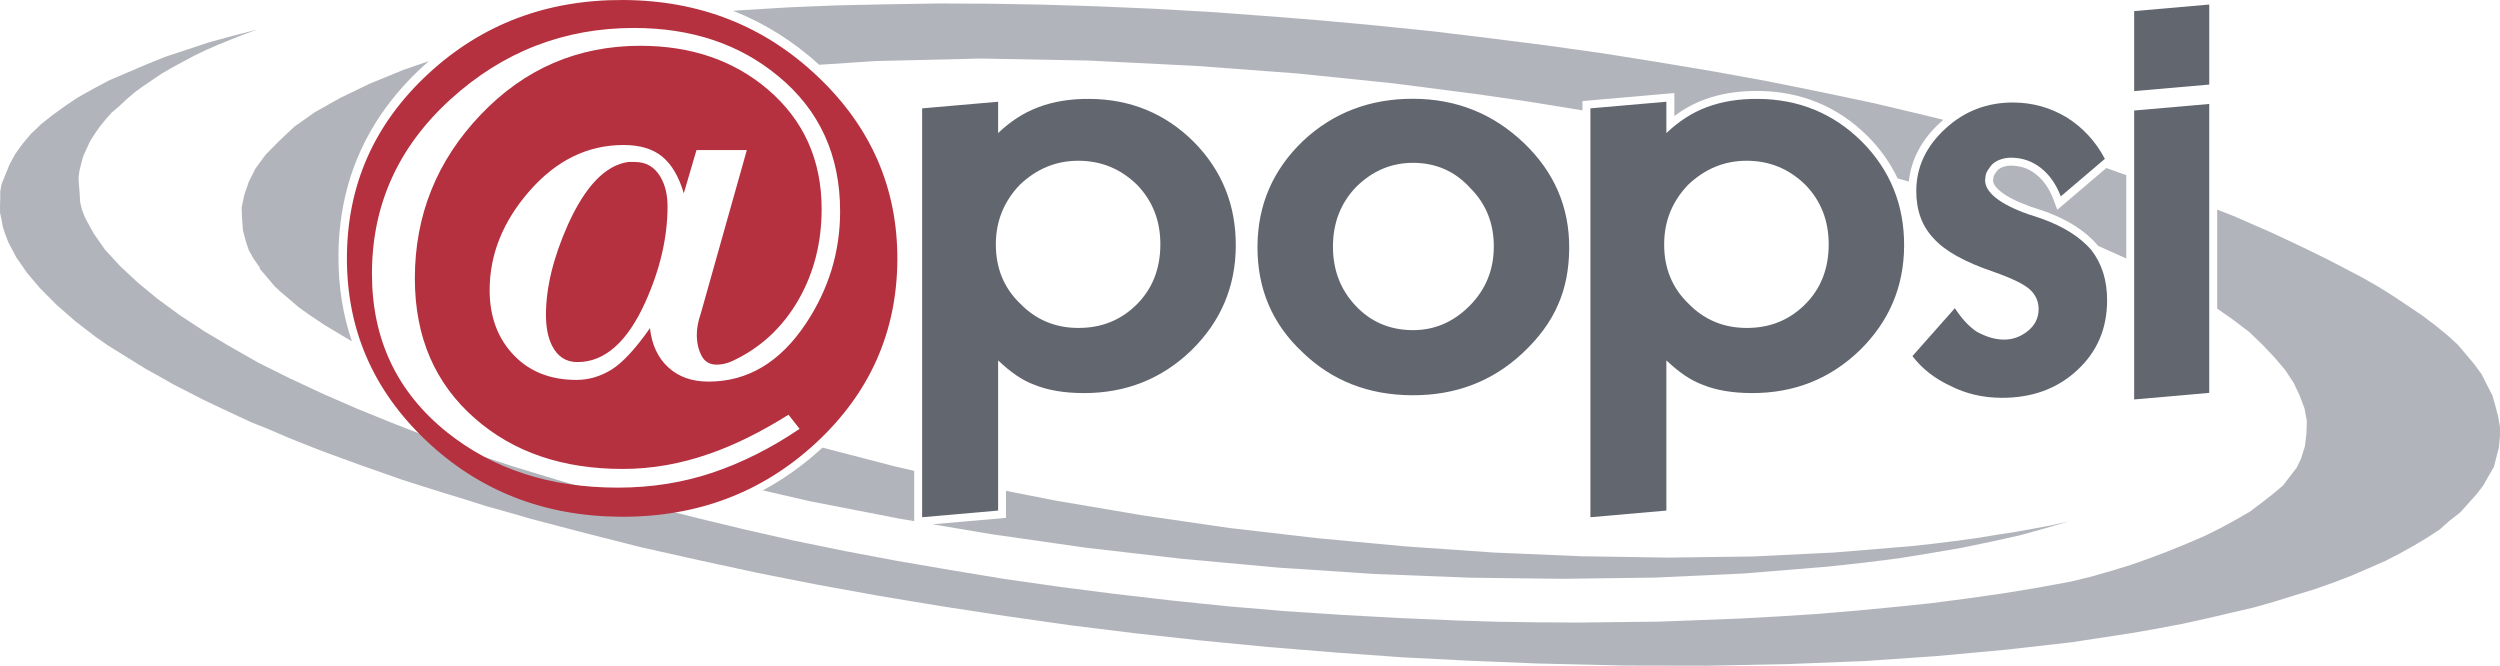 <?xml version="1.0" encoding="UTF-8" standalone="no"?>
<svg
   xmlns:dc="http://purl.org/dc/elements/1.1/"
   xmlns:cc="http://creativecommons.org/ns#"
   xmlns:rdf="http://www.w3.org/1999/02/22-rdf-syntax-ns#"
   xmlns:svg="http://www.w3.org/2000/svg"
   xmlns="http://www.w3.org/2000/svg"
   version="1.1"
   id="svg2"
   viewBox="0 0 522.524 139.139">
  <defs
     id="defs4">
    <clipPath
       clipPathUnits="userSpaceOnUse"
       id="clipPath3350">
      <path
         d="m 0,841.89 595.28,0 L 595.28,0 0,0 0,841.89 Z"
         id="path3352" />
    </clipPath>
  </defs>
  <g
     transform="translate(-113.738,-462.793)"
     id="layer1">
    <g
       id="g3344"
       transform="matrix(1.25,0,0,-1.25,2.499,1101.048)">
      <g
         id="g3346">
        <g
           id="g3348"
           clip-path="url(#clipPath3350)">
          <g
             id="g3354"
             transform="translate(226.514,435.761)">
            <path
               d="m 0,0 c -3.106,-2.867 -6.438,-5.251 -9.987,-7.151 l 7.938,-1.828 14.967,-2.911 2.42,-0.411 0,8.415 -3.174,0.727 L 0,0 Z"
               style="fill:#b1b5bb;fill-opacity:1;fill-rule:nonzero;stroke:none"
               id="path3356" />
          </g>
          <g
             id="g3358"
             transform="translate(432.991,475.538)">
            <path
               d="m 0,0 -0.664,1.759 c -0.683,1.784 -1.649,3.189 -2.908,4.168 -1.211,0.971 -2.583,1.441 -4.174,1.446 l -0.012,0 c -0.962,0 -1.966,-0.381 -2.322,-0.875 -0.563,-0.793 -0.563,-0.793 -0.638,-1.295 0,-0.095 -0.011,-0.195 -0.033,-0.317 0.033,-0.719 0.713,-1.405 1.293,-1.865 1.106,-0.883 2.794,-1.737 5.048,-2.53 l 2.222,-0.729 c 3.87,-1.389 6.847,-3.289 8.869,-5.624 l 0.033,-0.044 0.103,-0.143 4.493,-2.006 0.22,-0.105 0,13.954 L 10.299,6.216 8.201,6.973 0,0 Z"
               style="fill:#b1b5bb;fill-opacity:1;fill-rule:nonzero;stroke:none"
               id="path3360" />
          </g>
          <g
             id="g3362"
             transform="translate(270.552,419.022)">
            <path
               d="m 0,0 16.092,-1.857 16.166,-1.478 16.011,-1.059 16.043,-0.621 15.483,-0.185 15.339,0.204 14.753,0.678 14.129,1.151 6.093,0.667 5.822,0.731 5.325,0.862 5.269,0.907 4.807,1 4.756,1.051 4.228,1.173 4.042,1.182 -2.876,-0.648 -3.129,-0.591 -2.984,-0.53 -3.378,-0.528 -3.179,-0.518 -3.443,-0.465 -3.644,-0.455 -3.685,-0.405 -13,-1.073 L 111.492,-1.466 97.339,-1.653 82.842,-1.426 68.205,-0.807 53.42,0.224 38.754,1.591 23.999,3.301 9.521,5.405 -4.838,7.84 l -8.514,1.669 0,-4.517 L -25.627,3.92 -15.825,2.267 0,0 Z"
               style="fill:#b1b5bb;fill-opacity:1;fill-rule:nonzero;stroke:none"
               id="path3364" />
          </g>
          <g
             id="g3366"
             transform="translate(506.707,440.951)">
            <path
               d="m 0,0 -0.455,1.727 -0.497,1.775 -0.917,1.795 -0.908,1.795 -1.19,1.626 -1.384,1.644 -1.383,1.638 -1.807,1.649 -1.956,1.595 -2.218,1.667 -2.378,1.606 -2.318,1.548 -2.59,1.627 -2.734,1.562 -2.898,1.517 -2.897,1.505 -3.104,1.527 -3.058,1.463 -2.996,1.399 -3.209,1.406 -3.211,1.406 -2.876,1.129 0,-16.559 2.582,-1.801 2.817,-2.142 2.2,-2.12 1.99,-2.108 1.836,-2.165 1.375,-2.097 1.004,-2.133 0.8,-2.136 0.39,-2.116 -0.075,-2.045 -0.24,-2.101 -0.647,-2.086 -0.725,-1.516 -1.156,-1.5 -1.136,-1.5 -1.773,-1.484 -1.816,-1.417 -1.968,-1.482 -2.437,-1.401 -2.482,-1.351 -2.702,-1.34 -2.952,-1.266 -2.996,-1.22 -3.047,-1.156 -3.254,-1.157 -3.202,-0.983 -3.403,-0.975 -3.503,-0.852 -5.578,-1.025 -5.844,-0.957 -5.941,-0.847 -5.989,-0.777 -6.304,-0.657 -6.333,-0.602 -6.403,-0.538 -6.692,-0.427 -6.54,-0.354 -6.648,-0.254 -6.639,-0.249 -6.789,-0.074 -6.784,-0.078 -6.681,0.04 -6.74,0.097 -6.622,0.206 -9.823,0.418 -9.523,0.525 -9.602,0.636 -9.566,0.809 -9.488,0.981 -9.389,1.088 -9.287,1.194 -9.173,1.314 -8.911,1.473 -8.957,1.535 -8.646,1.631 -8.53,1.744 -8.208,1.853 -8.119,1.959 -7.955,2.013 -7.646,2.112 -7.481,2.17 -7.319,2.219 -7.014,2.319 -6.646,2.376 -6.328,2.468 -6.126,2.475 -5.769,2.511 -5.64,2.625 -5.239,2.608 -4.67,2.651 -4.462,2.651 -4.089,2.684 -3.733,2.735 -3.302,2.717 -2.963,2.768 -2.534,2.756 -0.936,1.341 -0.935,1.332 -0.732,1.336 -0.719,1.335 -0.525,1.322 -0.305,1.316 -0.063,1.262 -0.102,1.308 -0.105,1.316 0.148,1.252 0.31,1.29 0.35,1.245 0.564,1.24 0.568,1.228 0.781,1.229 0.808,1.168 0.992,1.229 1.03,1.163 1.283,1.094 1.236,1.157 1.29,1.103 1.483,1.089 1.543,1.036 1.533,1.034 1.757,1.026 1.797,0.969 1.811,0.968 1.992,0.962 2.059,0.903 2.097,0.848 2.114,0.847 2.311,0.835 -4.141,-1.057 -3.919,-1.079 -3.622,-1.197 -3.618,-1.195 -3.158,-1.272 -3.108,-1.325 -3.111,-1.333 -2.635,-1.394 -2.603,-1.457 -2.191,-1.468 -2.119,-1.531 -1.921,-1.528 -1.671,-1.601 -1.403,-1.666 -1.199,-1.666 -0.953,-1.737 -0.458,-1.125 -0.46,-1.129 -0.454,-1.122 -0.201,-1.193 0,-1.189 -0.037,-1.14 0,-1.194 0.265,-1.268 0.222,-1.197 0.41,-1.206 0.476,-1.267 0.676,-1.278 0.672,-1.274 0.887,-1.273 0.88,-1.284 1.096,-1.292 1.14,-1.338 1.401,-1.411 1.345,-1.351 1.554,-1.356 1.558,-1.363 1.764,-1.36 1.705,-1.307 1.971,-1.374 2.127,-1.316 2.119,-1.318 2.13,-1.317 2.281,-1.267 2.34,-1.328 2.492,-1.268 2.481,-1.28 2.7,-1.279 2.7,-1.273 2.646,-1.222 3.069,-1.235 2.851,-1.229 3.059,-1.233 3.006,-1.175 3.227,-1.179 3.227,-1.179 3.421,-1.194 3.176,-1.125 3.571,-1.14 3.589,-1.129 3.524,-1.073 3.598,-1.141 3.687,-1.029 3.748,-1.084 9.071,-2.381 9.251,-2.346 9.703,-2.172 9.868,-2.137 9.919,-1.954 10.241,-1.86 10.551,-1.749 10.672,-1.636 10.767,-1.534 11.041,-1.369 10.884,-1.191 11.201,-1.089 11.265,-0.919 11.156,-0.803 11.38,-0.582 11.281,-0.457 14.594,-0.344 13.936,-0.027 13.266,0.266 12.886,0.509 11.985,0.826 11.595,1.062 11.037,1.25 10.167,1.556 4.385,0.773 4.161,0.787 4.077,0.903 3.871,0.905 3.87,0.899 3.567,1.023 3.351,1.041 3.363,1.034 3.103,1.099 3.028,1.163 2.811,1.22 2.781,1.219 2.386,1.235 2.335,1.295 2.27,1.358 2.07,1.358 1.601,1.424 1.825,1.422 1.347,1.501 1.352,1.5 1.146,1.494 0.887,1.567 0.908,1.566 0.41,1.638 0.427,1.64 0.162,1.704 0.017,1.65 L 0,0 Z"
               style="fill:#b1b5bb;fill-opacity:1;fill-rule:nonzero;stroke:none"
               id="path3368" />
          </g>
          <g
             id="g3370"
             transform="translate(130.584,480.194)">
            <path
               d="m 0,0 -0.752,-2.197 -0.437,-2.097 0.076,-1.989 0.145,-1.83 0.444,-1.716 0.513,-1.562 0.776,-1.39 0.84,-1.217 0.195,-0.236 0.075,-0.344 0.411,-0.464 0.548,-0.645 0.647,-0.764 0.781,-0.941 1.057,-0.989 1.405,-1.187 1.5,-1.299 2.07,-1.484 2.328,-1.549 2.894,-1.744 1.733,-1.019 c -1.525,4.466 -2.276,9.25 -2.249,14.336 0.073,12.411 4.733,22.922 13.992,31.512 0.379,0.343 0.754,0.681 1.135,1.013 L 25.838,18.72 20.16,16.391 15.3,14.039 11.07,11.663 7.663,9.265 5.087,6.847 2.805,4.527 1.125,2.242 0,0 Z"
               style="fill:#b1b5bb;fill-opacity:1;fill-rule:nonzero;stroke:none"
               id="path3372" />
          </g>
          <g
             id="g3374"
             transform="translate(235.395,500.396)">
            <path
               d="m 0,0 17.579,0.417 18.024,-0.334 17.895,-0.891 16.994,-1.268 15.902,-1.632 14.028,-1.806 8.961,-1.299 8.65,-1.407 0.166,-0.029 0,1.557 15.358,1.34 0,-3.837 c 1.579,1.172 3.254,2.086 4.989,2.729 2.621,0.992 5.65,1.483 8.969,1.462 7.15,-0.041 13.319,-2.569 18.323,-7.524 l 0.012,-0.006 c 2.14,-2.151 3.821,-4.527 5.048,-7.099 l 1.87,-0.528 c 0.385,3.733 2.163,7.063 5.299,9.914 0.162,0.137 0.319,0.279 0.474,0.417 l -2.923,0.718 -8.578,2.038 -8.832,1.865 -9.006,1.816 -9.06,1.649 -9.168,1.538 -9.315,1.483 -9.378,1.32 -9.492,1.205 -9.437,1.146 -9.494,0.973 -9.396,0.87 L 65.155,7.538 55.707,8.229 46.39,8.751 37.19,9.149 28.079,9.433 19.278,9.586 10.579,9.63 2.033,9.492 -6.481,9.311 -14.476,8.983 -22.528,8.497 -23.826,8.403 c 5.239,-2.06 10.036,-5.07 14.409,-9.028 L 0,0 Z"
               style="fill:#b1b5bb;fill-opacity:1;fill-rule:nonzero;stroke:none"
               id="path3376" />
          </g>
          <g
             id="g3378"
             transform="translate(229.465,475.268)">
            <path
               d="m 0,0 c 0,9.394 -3.449,16.927 -10.351,22.606 -6.471,5.37 -14.509,8.054 -24.123,8.054 -11.709,0 -21.931,-3.982 -30.682,-11.941 -8.751,-7.966 -13.125,-17.674 -13.125,-29.141 0,-10.985 4.19,-19.823 12.566,-26.531 7.7,-6.162 17.213,-9.246 28.546,-9.246 5.601,0 10.881,0.838 15.836,2.503 4.96,1.673 9.809,4.113 14.552,7.324 l -1.849,2.368 c -4.622,-2.9 -9.021,-5.081 -13.22,-6.53 -4.802,-1.689 -9.64,-2.54 -14.505,-2.54 -10.041,0 -18.274,2.805 -24.676,8.419 -6.722,5.854 -10.076,13.664 -10.076,23.435 0,10.555 3.665,19.677 10.995,27.366 7.327,7.689 16.233,11.535 26.706,11.535 8.502,0 15.627,-2.441 21.354,-7.327 5.974,-5.133 8.962,-11.787 8.962,-19.974 0,-5.556 -1.266,-10.565 -3.786,-15.022 -2.706,-4.764 -6.465,-8.245 -11.268,-10.443 -0.86,-0.373 -1.695,-0.548 -2.497,-0.548 -1.168,0 -2.017,0.496 -2.535,1.505 -0.528,1.007 -0.787,2.186 -0.787,3.524 0,1.03 0.216,2.203 0.654,3.479 l 7.711,27.366 -8.419,0 -2.122,-7.23 c -0.808,2.751 -1.991,4.794 -3.564,6.105 -1.571,1.319 -3.741,1.975 -6.52,1.975 -5.984,0 -11.208,-2.555 -15.675,-7.642 -4.474,-5.098 -6.704,-10.639 -6.704,-16.623 0,-4.394 1.322,-7.999 3.973,-10.805 2.646,-2.806 6.162,-4.206 10.541,-4.206 2.03,0 3.974,0.565 5.822,1.692 1.849,1.136 4.008,3.454 6.47,6.954 0.306,-2.762 1.324,-4.943 3.052,-6.537 1.727,-1.601 3.973,-2.393 6.745,-2.393 6.534,0 11.958,3.228 16.269,9.698 C -1.911,-13.031 0,-6.776 0,0 M 9.571,-8.12 C 9.497,-20.166 4.975,-30.351 -3.987,-38.675 c -8.975,-8.332 -19.87,-12.46 -32.695,-12.394 -12.819,0.077 -23.681,4.329 -32.561,12.759 -8.883,8.425 -13.295,18.666 -13.222,30.699 0.06,12.038 4.579,22.231 13.55,30.559 8.973,8.33 19.878,12.46 32.697,12.387 12.746,-0.07 23.575,-4.337 32.494,-12.814 C 5.197,14.054 9.625,3.834 9.571,-8.12 M -30.058,5.789 c 0.798,-1.344 1.203,-2.995 1.203,-4.938 0,-5.187 -1.235,-10.517 -3.697,-16 -3.019,-6.704 -6.809,-10.06 -11.371,-10.06 -1.91,0 -3.321,0.913 -4.251,2.751 -0.67,1.347 -1.014,3.057 -1.014,5.139 0,4.578 1.235,9.619 3.692,15.127 2.903,6.416 6.257,9.903 10.082,10.446 l 1.104,0 c 1.849,0 3.268,-0.819 4.252,-2.465"
               style="fill:#b6313f;fill-opacity:1;fill-rule:evenodd;stroke:none"
               id="path3380" />
          </g>
          <g
             id="g3382"
             transform="translate(458.393,444.915)">
            <path
               d="m 0,0 -12.553,-1.103 0,48.313 L 0,48.307 0,0 Z"
               style="fill:#62666f;fill-opacity:1;fill-rule:nonzero;stroke:none"
               id="path3384" />
          </g>
          <g
             id="g3386"
             transform="translate(445.84,508.749)">
            <path
               d="m 0,0 0,-13.378 12.557,1.094 0,13.382 L 0,0 Z"
               style="fill:#62666f;fill-opacity:1;fill-rule:nonzero;stroke:none"
               id="path3388" />
          </g>
          <g
             id="g3390"
             transform="translate(441.316,460.322)">
            <path
               d="m 0,0 c -0.021,-4.689 -1.682,-8.546 -4.956,-11.573 -3.341,-3.141 -7.592,-4.69 -12.736,-4.663 -3.087,0.017 -5.935,0.686 -8.488,1.986 -2.636,1.214 -4.757,2.874 -6.373,4.99 l 7.099,8.013 c 1.102,-1.706 2.292,-3.005 3.589,-3.897 1.599,-0.895 3.14,-1.348 4.609,-1.359 1.454,-0.006 2.785,0.47 3.985,1.426 1.2,0.957 1.805,2.176 1.817,3.639 0.012,1.283 -0.465,2.367 -1.397,3.259 -0.945,0.898 -2.951,1.882 -6.009,2.968 -4.899,1.649 -8.272,3.524 -10.141,5.628 -1.952,2.043 -2.931,4.71 -2.909,8.009 0.023,3.964 1.67,7.445 4.952,10.423 3.179,2.889 6.953,4.319 11.318,4.294 3.186,-0.021 6.137,-0.85 8.866,-2.478 2.735,-1.721 4.865,-4.029 6.401,-6.946 l -7.373,-6.273 c -0.774,2.022 -1.881,3.599 -3.323,4.743 -1.446,1.142 -3.109,1.716 -4.991,1.728 -1.196,0.007 -2.725,-0.452 -3.426,-1.434 -0.887,-1.234 -0.758,-1.177 -0.92,-2.296 -0.012,-2.033 2.374,-4.02 7.244,-5.735 l 2.193,-0.72 c 3.676,-1.321 6.445,-3.073 8.314,-5.24 C -0.87,6.216 0.017,3.38 0,0"
               style="fill:#62666f;fill-opacity:1;fill-rule:nonzero;stroke:none"
               id="path3392" />
          </g>
          <g
             id="g3394"
             transform="translate(283.012,469.676)">
            <path
               d="m 0,0 c 0.021,3.987 -1.285,7.335 -3.914,10.04 -2.711,2.652 -5.948,3.987 -9.719,4.009 -3.755,0.021 -7.035,-1.32 -9.86,-4.013 -2.656,-2.768 -3.995,-6.057 -4.016,-9.887 -0.018,-4.014 1.322,-7.327 4.041,-9.957 2.621,-2.714 5.854,-4.08 9.686,-4.098 3.935,-0.027 7.228,1.309 9.89,3.987 C -1.322,-7.317 -0.021,-4.02 0,0 M 12.613,-0.206 C 12.576,-7.014 10.11,-12.814 5.219,-17.62 c -4.987,-4.826 -11.03,-7.215 -18.133,-7.178 -3.148,0.016 -5.846,0.465 -8.082,1.357 -2.196,0.808 -4.088,2.186 -6.131,4.105 l 0,-25.106 -12.705,-1.115 0,68.368 12.705,1.106 0,-5.241 c 1.985,1.903 4.227,3.403 6.78,4.346 2.484,0.935 5.319,1.395 8.49,1.37 6.819,-0.038 12.622,-2.411 17.398,-7.133 4.748,-4.783 7.11,-10.599 7.072,-17.465"
               style="fill:#62666f;fill-opacity:1;fill-rule:nonzero;stroke:none"
               id="path3396" />
          </g>
          <g
             id="g3398"
             transform="translate(338.769,469.313)">
            <path
               d="m 0,0 c 0.021,3.914 -1.288,7.184 -3.908,9.819 -2.536,2.808 -5.715,4.224 -9.531,4.246 -3.654,0.017 -6.843,-1.321 -9.579,-4.03 -2.569,-2.673 -3.859,-5.972 -3.879,-9.886 -0.024,-3.936 1.231,-7.257 3.771,-9.963 2.529,-2.713 5.72,-4.073 9.541,-4.097 3.647,-0.023 6.838,1.345 9.573,4.107 C -1.363,-7.125 -0.021,-3.851 0,0 m 12.604,-0.206 c -0.021,-3.57 -0.643,-6.718 -1.87,-9.459 -1.199,-2.812 -3.167,-5.508 -5.914,-8.082 -5.069,-4.743 -11.236,-7.089 -18.487,-7.051 -7.333,0.033 -13.47,2.457 -18.398,7.262 -5.007,4.706 -7.494,10.584 -7.452,17.631 0.038,6.94 2.586,12.824 7.639,17.657 5.055,4.721 11.227,7.062 18.482,7.024 7.167,-0.038 13.297,-2.508 18.411,-7.384 5.092,-4.864 7.629,-10.726 7.589,-17.598"
               style="fill:#62666f;fill-opacity:1;fill-rule:nonzero;stroke:none"
               id="path3400" />
          </g>
          <g
             id="g3402"
             transform="translate(394.764,469.676)">
            <path
               d="m 0,0 c 0.017,3.987 -1.281,7.335 -3.913,10.04 -2.719,2.652 -5.951,3.987 -9.719,4.009 -3.758,0.021 -7.033,-1.32 -9.867,-4.013 -2.657,-2.768 -3.994,-6.057 -4.011,-9.887 -0.03,-4.014 1.321,-7.327 4.028,-9.957 2.631,-2.714 5.865,-4.08 9.693,-4.098 3.945,-0.027 7.232,1.309 9.893,3.987 C -1.313,-7.317 -0.021,-4.02 0,0 m 12.611,-0.206 c -0.043,-6.808 -2.499,-12.608 -7.394,-17.414 -4.985,-4.826 -11.039,-7.215 -18.131,-7.178 -3.157,0.016 -5.86,0.465 -8.077,1.357 -2.205,0.808 -4.103,2.186 -6.151,4.105 l 0,-25.106 -12.703,-1.115 0,68.368 12.703,1.106 0,-5.241 c 1.995,1.903 4.24,3.403 6.789,4.346 2.487,0.935 5.326,1.395 8.488,1.37 6.826,-0.038 12.638,-2.411 17.401,-7.133 4.75,-4.783 7.112,-10.599 7.075,-17.465"
               style="fill:#62666f;fill-opacity:1;fill-rule:nonzero;stroke:none"
               id="path3404" />
          </g>
        </g>
      </g>
    </g>
  </g>
</svg>
